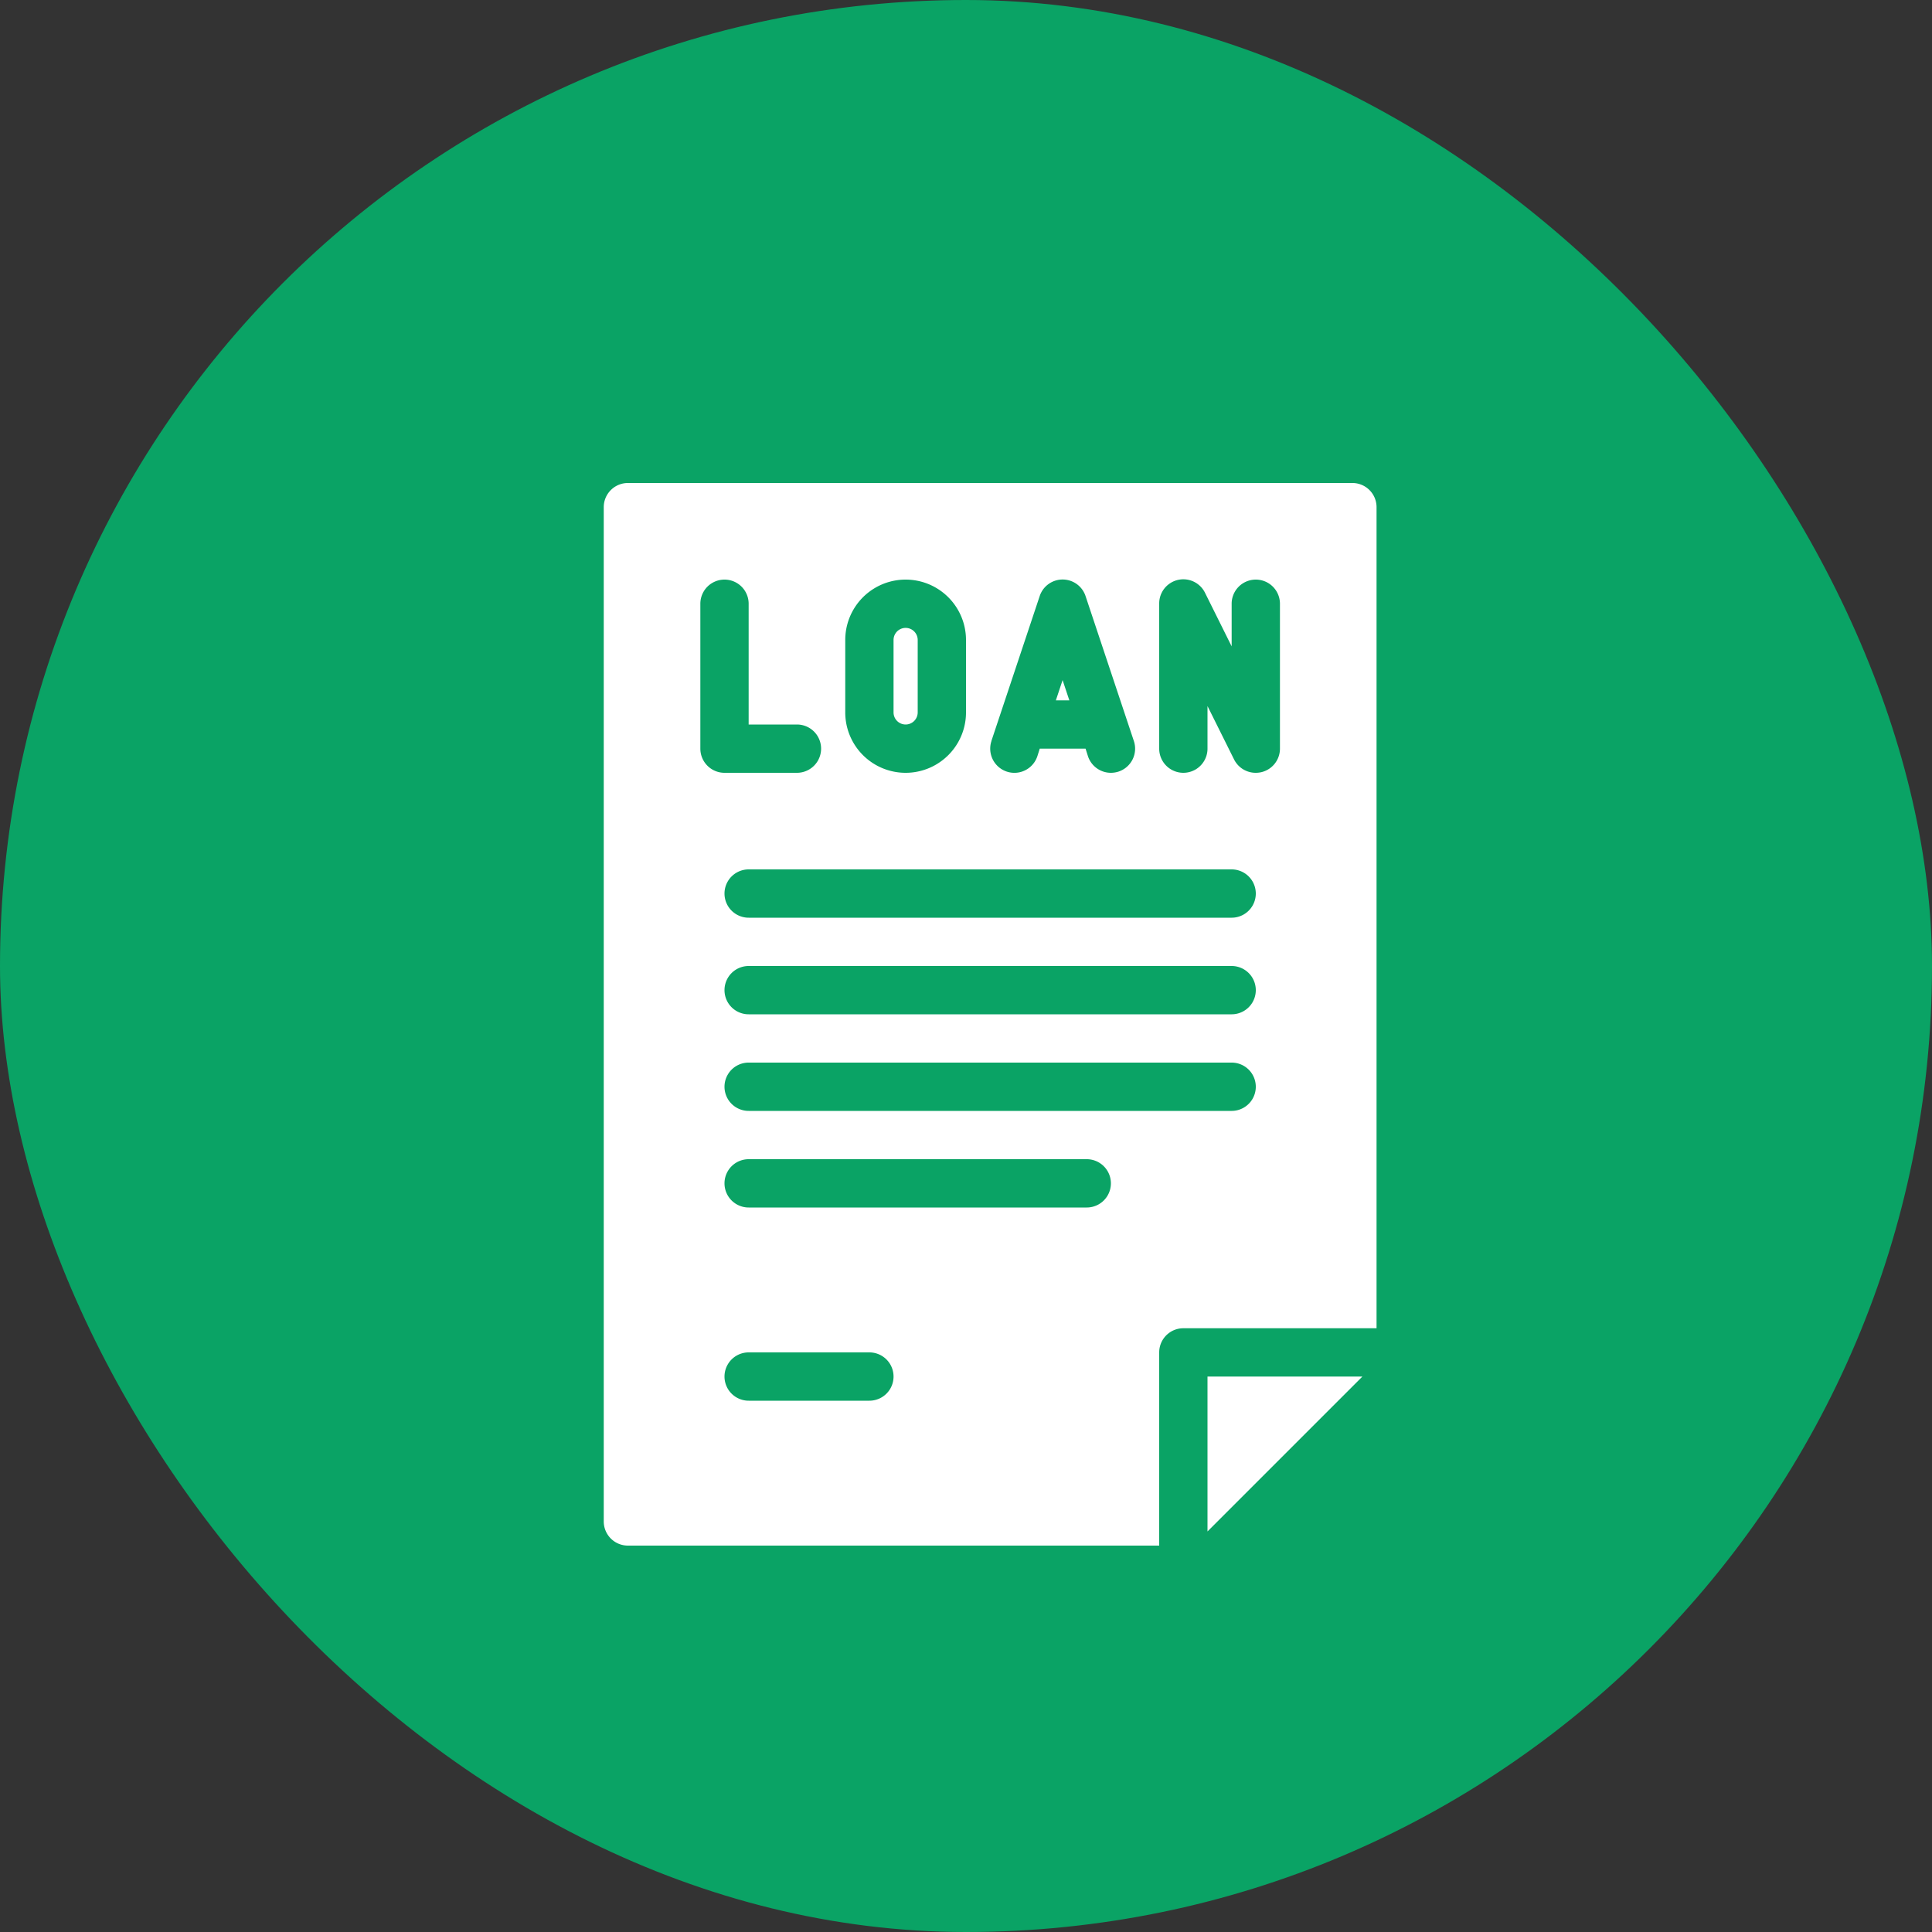 <svg xmlns="http://www.w3.org/2000/svg" width="80" height="80" viewBox="0 0 80 80"><rect x="0" y="0" width="80" height="80" fill="#333333" stroke="none"/><g transform="translate(-571 -2815)"><rect width="80" height="80" rx="40" transform="translate(571 2815)" fill="#0aa365"/><g transform="translate(588 2833)"><path d="M20.5,12a.5.5,0,0,0,.5-.5v-3a.5.5,0,0,0-1,0v3A.5.5,0,0,0,20.5,12Z" fill="#fff"/><path d="M27,10.162,26.721,11h.558Z" fill="#fff"/><path d="M33,39v6.414L39.414,39Z" fill="#fff"/><path d="M39,2H9A1,1,0,0,0,8,3V45a1,1,0,0,0,1,1H31V38a1,1,0,0,1,1-1h8V3A1,1,0,0,0,39,2ZM24.051,12.684l2-6a1,1,0,0,1,1.9,0l2,6a1,1,0,0,1-.632,1.265A1.039,1.039,0,0,1,29,14a1,1,0,0,1-.949-.684l-.1-.316H26.054l-.1.316a1,1,0,0,1-1.9-.632ZM18,8.5a2.5,2.5,0,0,1,5,0v3a2.5,2.5,0,0,1-5,0ZM12,13V7a1,1,0,0,1,2,0v5h2a1,1,0,0,1,0,2H13A1,1,0,0,1,12,13Zm7,27H14a1,1,0,1,1,0-2h5a1,1,0,0,1,0,2Zm9-8H14a1,1,0,1,1,0-2H28a1,1,0,0,1,0,2Zm6-4H14a1,1,0,0,1,0-2H34a1,1,0,0,1,0,2Zm0-4H14a1,1,0,0,1,0-2H34a1,1,0,0,1,0,2Zm0-4H14a1,1,0,0,1,0-2H34a1,1,0,0,1,0,2Zm2-7a1,1,0,0,1-.77.974A1.067,1.067,0,0,1,35,14a1,1,0,0,1-.9-.553L33,11.236V13a1,1,0,0,1-2,0V7a1,1,0,0,1,1.9-.448L34,8.764V7a1,1,0,0,1,2,0Z" fill="#fff"/></g></g></svg>
